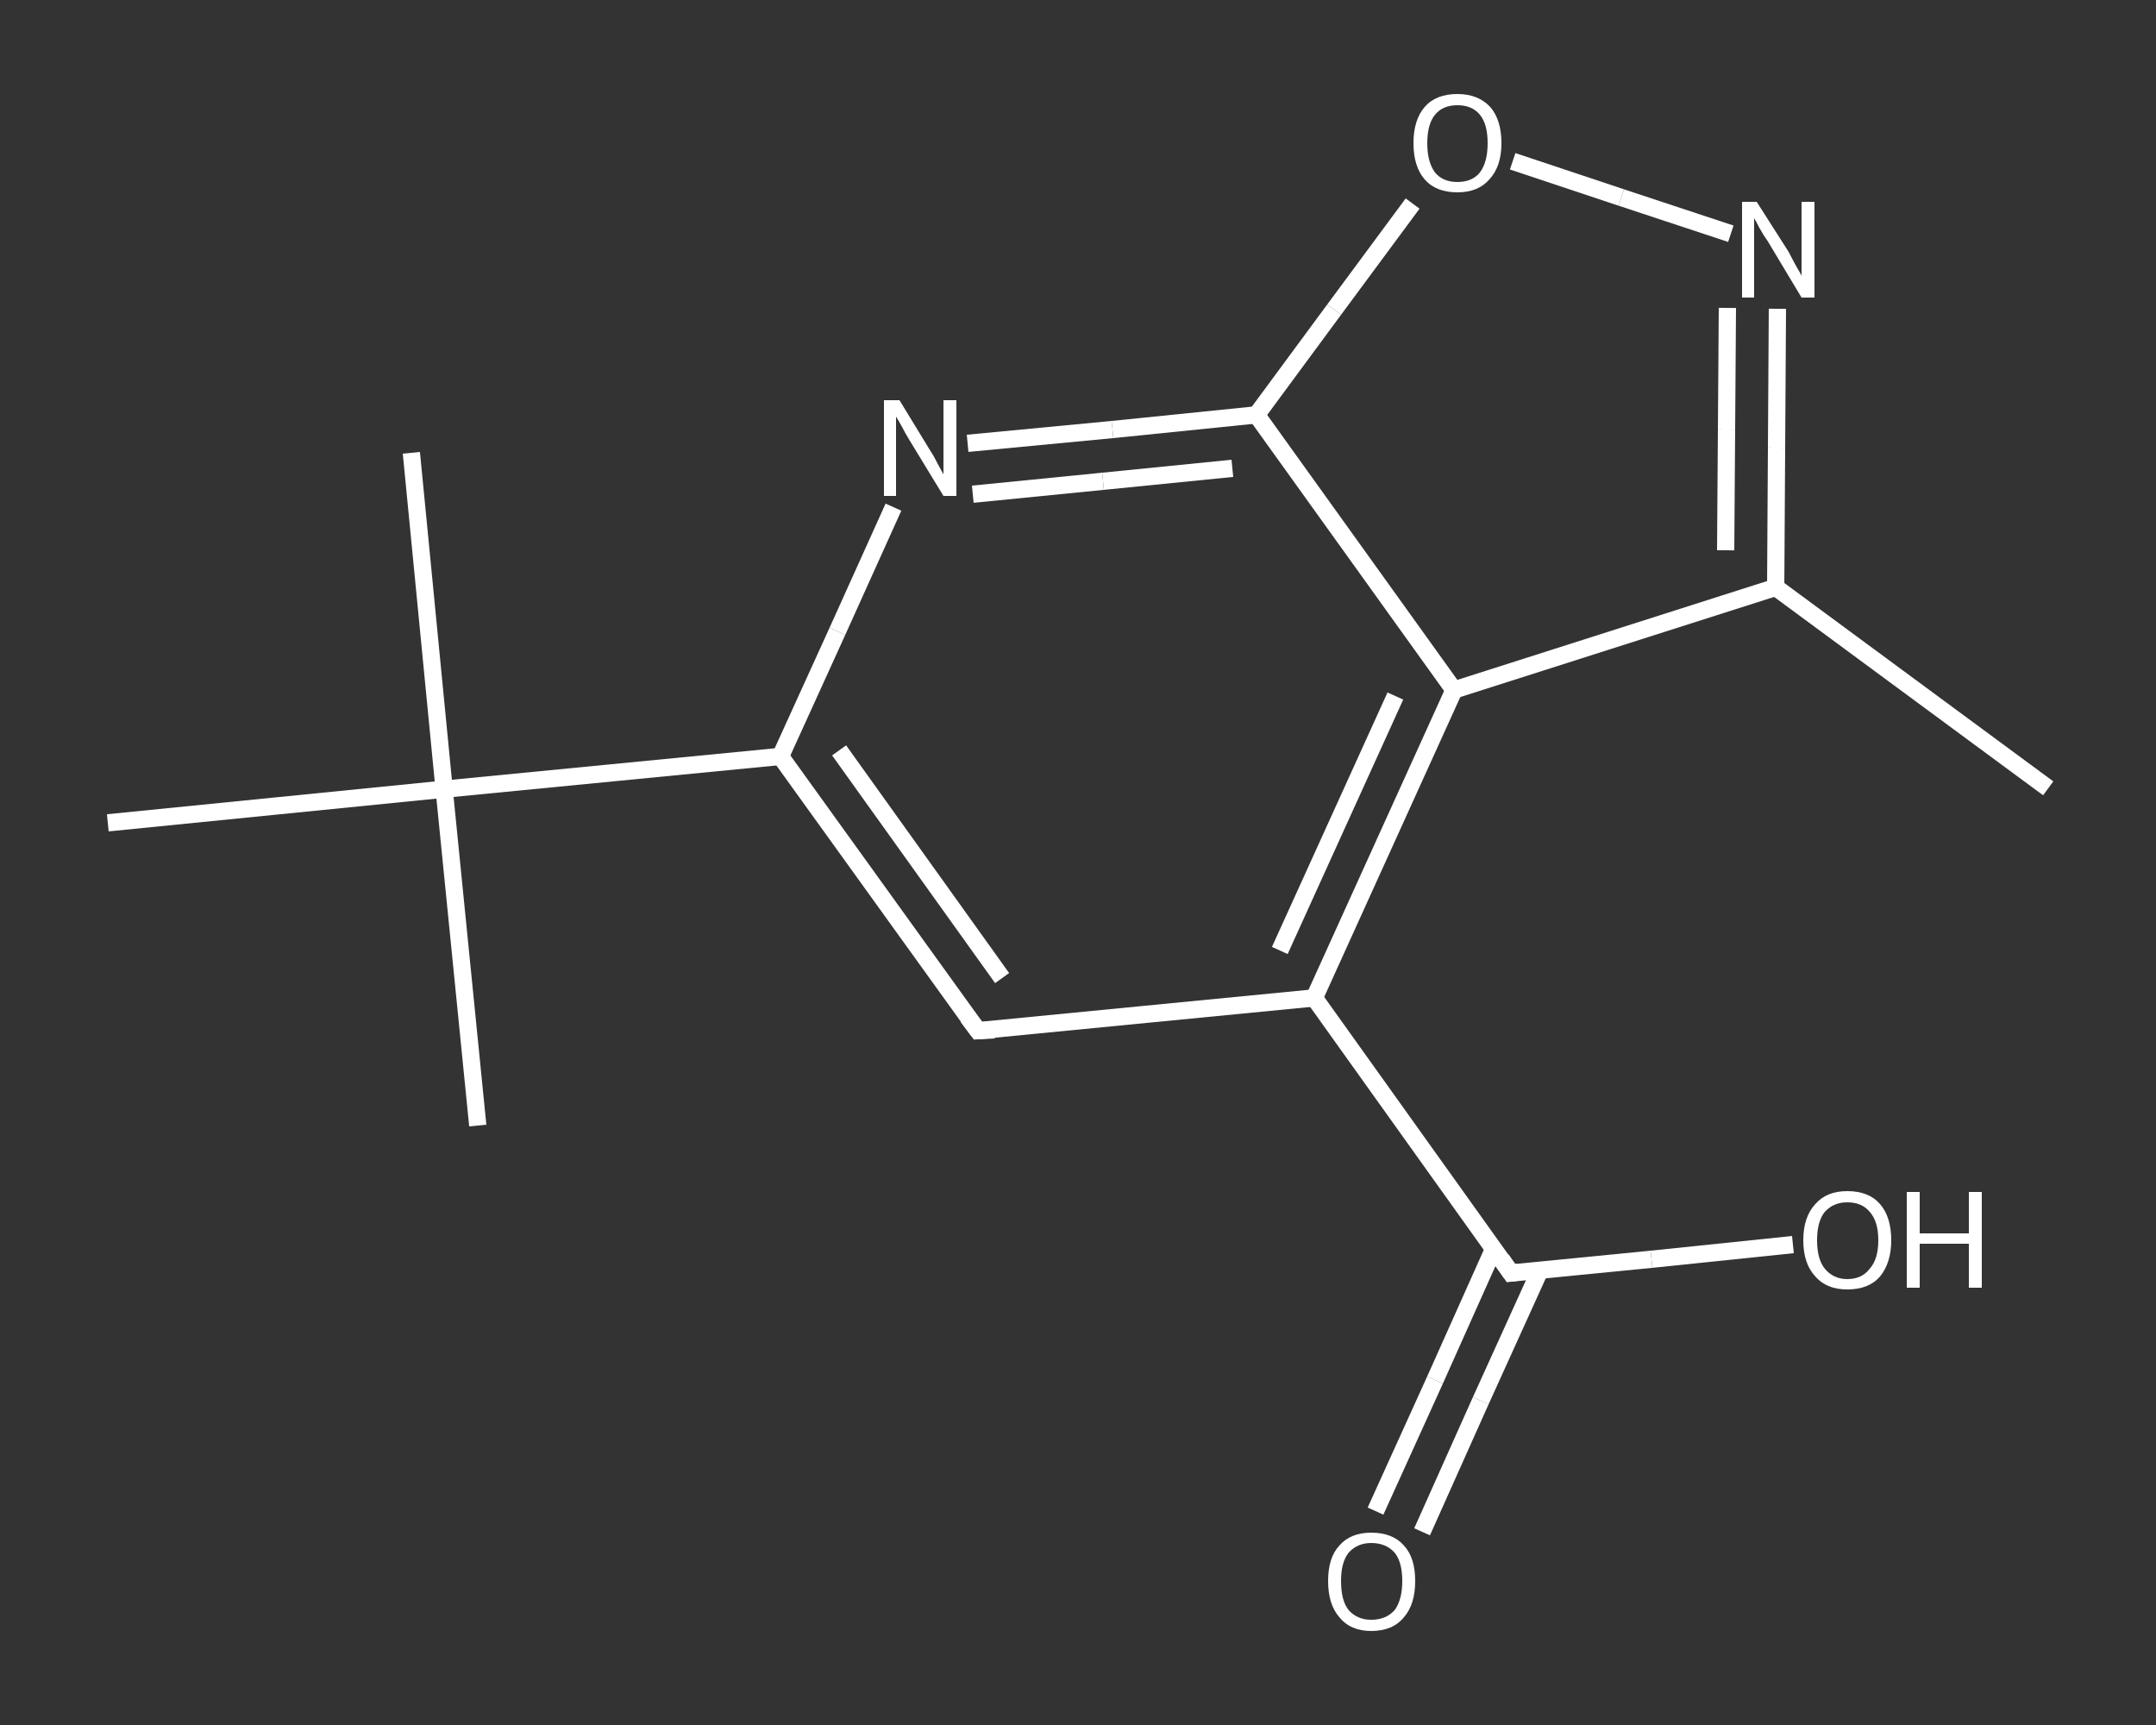 <?xml version='1.0' encoding='iso-8859-1'?>
<svg version='1.1' baseProfile='full'
              xmlns='http://www.w3.org/2000/svg'
                      xmlns:rdkit='http://www.rdkit.org/xml'
                      xmlns:xlink='http://www.w3.org/1999/xlink'
                  xml:space='preserve'
width='250px' height='200px' viewBox='0 0 250 200'>
<rect x="0" y="0" width="250" height="200" fill="#333333" stroke="none"/>
<!-- END OF HEADER -->
<rect style='opacity:1.0;fill:transparent;stroke:none' width='250.0' height='200.0' x='0.0' y='0.0'> </rect>
<path class='bond-0 atom-0 atom-1' d='M 237.5,91.4 L 205.9,68.1' style='fill:none;fill-rule:evenodd;stroke:#FFFFFF;stroke-width:2.0px;stroke-linecap:butt;stroke-linejoin:miter;stroke-opacity:1' />
<path class='bond-1 atom-1 atom-2' d='M 205.9,68.1 L 206.0,51.9' style='fill:none;fill-rule:evenodd;stroke:#FFFFFF;stroke-width:2.0px;stroke-linecap:butt;stroke-linejoin:miter;stroke-opacity:1' />
<path class='bond-1 atom-1 atom-2' d='M 206.0,51.9 L 206.1,35.8' style='fill:none;fill-rule:evenodd;stroke:#FFFFFF;stroke-width:2.0px;stroke-linecap:butt;stroke-linejoin:miter;stroke-opacity:1' />
<path class='bond-1 atom-1 atom-2' d='M 200.1,63.8 L 200.2,49.8' style='fill:none;fill-rule:evenodd;stroke:#FFFFFF;stroke-width:2.0px;stroke-linecap:butt;stroke-linejoin:miter;stroke-opacity:1' />
<path class='bond-1 atom-1 atom-2' d='M 200.2,49.8 L 200.3,35.7' style='fill:none;fill-rule:evenodd;stroke:#FFFFFF;stroke-width:2.0px;stroke-linecap:butt;stroke-linejoin:miter;stroke-opacity:1' />
<path class='bond-2 atom-2 atom-3' d='M 200.7,27.1 L 188.0,22.9' style='fill:none;fill-rule:evenodd;stroke:#FFFFFF;stroke-width:2.0px;stroke-linecap:butt;stroke-linejoin:miter;stroke-opacity:1' />
<path class='bond-2 atom-2 atom-3' d='M 188.0,22.9 L 175.4,18.7' style='fill:none;fill-rule:evenodd;stroke:#FFFFFF;stroke-width:2.0px;stroke-linecap:butt;stroke-linejoin:miter;stroke-opacity:1' />
<path class='bond-3 atom-3 atom-4' d='M 163.8,23.6 L 154.7,35.9' style='fill:none;fill-rule:evenodd;stroke:#FFFFFF;stroke-width:2.0px;stroke-linecap:butt;stroke-linejoin:miter;stroke-opacity:1' />
<path class='bond-3 atom-3 atom-4' d='M 154.7,35.9 L 145.7,48.1' style='fill:none;fill-rule:evenodd;stroke:#FFFFFF;stroke-width:2.0px;stroke-linecap:butt;stroke-linejoin:miter;stroke-opacity:1' />
<path class='bond-4 atom-4 atom-5' d='M 145.7,48.1 L 129.0,49.8' style='fill:none;fill-rule:evenodd;stroke:#FFFFFF;stroke-width:2.0px;stroke-linecap:butt;stroke-linejoin:miter;stroke-opacity:1' />
<path class='bond-4 atom-4 atom-5' d='M 129.0,49.8 L 112.2,51.4' style='fill:none;fill-rule:evenodd;stroke:#FFFFFF;stroke-width:2.0px;stroke-linecap:butt;stroke-linejoin:miter;stroke-opacity:1' />
<path class='bond-4 atom-4 atom-5' d='M 142.9,54.3 L 127.9,55.8' style='fill:none;fill-rule:evenodd;stroke:#FFFFFF;stroke-width:2.0px;stroke-linecap:butt;stroke-linejoin:miter;stroke-opacity:1' />
<path class='bond-4 atom-4 atom-5' d='M 127.9,55.8 L 112.8,57.3' style='fill:none;fill-rule:evenodd;stroke:#FFFFFF;stroke-width:2.0px;stroke-linecap:butt;stroke-linejoin:miter;stroke-opacity:1' />
<path class='bond-5 atom-5 atom-6' d='M 103.6,58.8 L 97.1,73.2' style='fill:none;fill-rule:evenodd;stroke:#FFFFFF;stroke-width:2.0px;stroke-linecap:butt;stroke-linejoin:miter;stroke-opacity:1' />
<path class='bond-5 atom-5 atom-6' d='M 97.1,73.2 L 90.5,87.7' style='fill:none;fill-rule:evenodd;stroke:#FFFFFF;stroke-width:2.0px;stroke-linecap:butt;stroke-linejoin:miter;stroke-opacity:1' />
<path class='bond-6 atom-6 atom-7' d='M 90.5,87.7 L 51.5,91.5' style='fill:none;fill-rule:evenodd;stroke:#FFFFFF;stroke-width:2.0px;stroke-linecap:butt;stroke-linejoin:miter;stroke-opacity:1' />
<path class='bond-7 atom-7 atom-8' d='M 51.5,91.5 L 47.7,52.5' style='fill:none;fill-rule:evenodd;stroke:#FFFFFF;stroke-width:2.0px;stroke-linecap:butt;stroke-linejoin:miter;stroke-opacity:1' />
<path class='bond-8 atom-7 atom-9' d='M 51.5,91.5 L 55.4,130.5' style='fill:none;fill-rule:evenodd;stroke:#FFFFFF;stroke-width:2.0px;stroke-linecap:butt;stroke-linejoin:miter;stroke-opacity:1' />
<path class='bond-9 atom-7 atom-10' d='M 51.5,91.5 L 12.5,95.4' style='fill:none;fill-rule:evenodd;stroke:#FFFFFF;stroke-width:2.0px;stroke-linecap:butt;stroke-linejoin:miter;stroke-opacity:1' />
<path class='bond-10 atom-6 atom-11' d='M 90.5,87.7 L 113.4,119.5' style='fill:none;fill-rule:evenodd;stroke:#FFFFFF;stroke-width:2.0px;stroke-linecap:butt;stroke-linejoin:miter;stroke-opacity:1' />
<path class='bond-10 atom-6 atom-11' d='M 97.3,87.0 L 116.2,113.4' style='fill:none;fill-rule:evenodd;stroke:#FFFFFF;stroke-width:2.0px;stroke-linecap:butt;stroke-linejoin:miter;stroke-opacity:1' />
<path class='bond-11 atom-11 atom-12' d='M 113.4,119.5 L 152.4,115.7' style='fill:none;fill-rule:evenodd;stroke:#FFFFFF;stroke-width:2.0px;stroke-linecap:butt;stroke-linejoin:miter;stroke-opacity:1' />
<path class='bond-12 atom-12 atom-13' d='M 152.4,115.7 L 175.2,147.6' style='fill:none;fill-rule:evenodd;stroke:#FFFFFF;stroke-width:2.0px;stroke-linecap:butt;stroke-linejoin:miter;stroke-opacity:1' />
<path class='bond-13 atom-13 atom-14' d='M 173.2,144.8 L 166.4,160.0' style='fill:none;fill-rule:evenodd;stroke:#FFFFFF;stroke-width:2.0px;stroke-linecap:butt;stroke-linejoin:miter;stroke-opacity:1' />
<path class='bond-13 atom-13 atom-14' d='M 166.4,160.0 L 159.5,175.2' style='fill:none;fill-rule:evenodd;stroke:#FFFFFF;stroke-width:2.0px;stroke-linecap:butt;stroke-linejoin:miter;stroke-opacity:1' />
<path class='bond-13 atom-13 atom-14' d='M 178.6,147.2 L 171.7,162.4' style='fill:none;fill-rule:evenodd;stroke:#FFFFFF;stroke-width:2.0px;stroke-linecap:butt;stroke-linejoin:miter;stroke-opacity:1' />
<path class='bond-13 atom-13 atom-14' d='M 171.7,162.4 L 164.9,177.6' style='fill:none;fill-rule:evenodd;stroke:#FFFFFF;stroke-width:2.0px;stroke-linecap:butt;stroke-linejoin:miter;stroke-opacity:1' />
<path class='bond-14 atom-13 atom-15' d='M 175.2,147.6 L 191.5,146.0' style='fill:none;fill-rule:evenodd;stroke:#FFFFFF;stroke-width:2.0px;stroke-linecap:butt;stroke-linejoin:miter;stroke-opacity:1' />
<path class='bond-14 atom-13 atom-15' d='M 191.5,146.0 L 207.9,144.3' style='fill:none;fill-rule:evenodd;stroke:#FFFFFF;stroke-width:2.0px;stroke-linecap:butt;stroke-linejoin:miter;stroke-opacity:1' />
<path class='bond-15 atom-12 atom-16' d='M 152.4,115.7 L 168.6,80.0' style='fill:none;fill-rule:evenodd;stroke:#FFFFFF;stroke-width:2.0px;stroke-linecap:butt;stroke-linejoin:miter;stroke-opacity:1' />
<path class='bond-15 atom-12 atom-16' d='M 148.4,110.2 L 161.8,80.7' style='fill:none;fill-rule:evenodd;stroke:#FFFFFF;stroke-width:2.0px;stroke-linecap:butt;stroke-linejoin:miter;stroke-opacity:1' />
<path class='bond-16 atom-16 atom-1' d='M 168.6,80.0 L 205.9,68.1' style='fill:none;fill-rule:evenodd;stroke:#FFFFFF;stroke-width:2.0px;stroke-linecap:butt;stroke-linejoin:miter;stroke-opacity:1' />
<path class='bond-17 atom-16 atom-4' d='M 168.6,80.0 L 145.7,48.1' style='fill:none;fill-rule:evenodd;stroke:#FFFFFF;stroke-width:2.0px;stroke-linecap:butt;stroke-linejoin:miter;stroke-opacity:1' />
<path d='M 112.2,117.9 L 113.4,119.5 L 115.3,119.4' style='fill:none;stroke:#FFFFFF;stroke-width:2.0px;stroke-linecap:butt;stroke-linejoin:miter;stroke-opacity:1;' />
<path d='M 174.1,146.0 L 175.2,147.6 L 176.0,147.5' style='fill:none;stroke:#FFFFFF;stroke-width:2.0px;stroke-linecap:butt;stroke-linejoin:miter;stroke-opacity:1;' />
<path class='atom-2' d='M 203.7 23.4
L 207.4 29.2
Q 207.7 29.8, 208.3 30.9
Q 208.9 31.9, 208.9 32.0
L 208.9 23.4
L 210.4 23.4
L 210.4 34.5
L 208.9 34.5
L 205.0 28.0
Q 204.5 27.3, 204.0 26.4
Q 203.6 25.6, 203.4 25.3
L 203.4 34.5
L 202.0 34.5
L 202.0 23.4
L 203.7 23.4
' fill='#FFFFFF'/>
<path class='atom-3' d='M 163.9 16.6
Q 163.9 13.9, 165.2 12.4
Q 166.5 10.9, 169.0 10.9
Q 171.4 10.9, 172.8 12.4
Q 174.1 13.9, 174.1 16.6
Q 174.1 19.3, 172.7 20.8
Q 171.4 22.3, 169.0 22.3
Q 166.5 22.3, 165.2 20.8
Q 163.9 19.3, 163.9 16.6
M 169.0 21.1
Q 170.7 21.1, 171.6 20.0
Q 172.5 18.8, 172.5 16.6
Q 172.5 14.4, 171.6 13.3
Q 170.7 12.2, 169.0 12.2
Q 167.3 12.2, 166.4 13.3
Q 165.5 14.4, 165.5 16.6
Q 165.5 18.8, 166.4 20.0
Q 167.3 21.1, 169.0 21.1
' fill='#FFFFFF'/>
<path class='atom-5' d='M 104.3 46.4
L 107.9 52.3
Q 108.3 52.9, 108.8 53.9
Q 109.4 55.0, 109.4 55.0
L 109.4 46.4
L 110.9 46.4
L 110.9 57.5
L 109.4 57.5
L 105.5 51.1
Q 105.0 50.3, 104.6 49.5
Q 104.1 48.6, 103.9 48.3
L 103.9 57.5
L 102.5 57.5
L 102.5 46.4
L 104.3 46.4
' fill='#FFFFFF'/>
<path class='atom-14' d='M 154.0 183.3
Q 154.0 180.6, 155.3 179.2
Q 156.6 177.7, 159.0 177.7
Q 161.5 177.7, 162.8 179.2
Q 164.1 180.6, 164.1 183.3
Q 164.1 186.0, 162.8 187.5
Q 161.5 189.1, 159.0 189.1
Q 156.6 189.1, 155.3 187.5
Q 154.0 186.0, 154.0 183.3
M 159.0 187.8
Q 160.7 187.8, 161.7 186.7
Q 162.6 185.5, 162.6 183.3
Q 162.6 181.1, 161.7 180.0
Q 160.7 178.9, 159.0 178.9
Q 157.4 178.9, 156.4 180.0
Q 155.5 181.1, 155.5 183.3
Q 155.5 185.6, 156.4 186.7
Q 157.4 187.8, 159.0 187.8
' fill='#FFFFFF'/>
<path class='atom-15' d='M 209.1 143.8
Q 209.1 141.1, 210.5 139.6
Q 211.8 138.1, 214.2 138.1
Q 216.7 138.1, 218.0 139.6
Q 219.3 141.1, 219.3 143.8
Q 219.3 146.4, 218.0 148.0
Q 216.7 149.5, 214.2 149.5
Q 211.8 149.5, 210.5 148.0
Q 209.1 146.5, 209.1 143.8
M 214.2 148.3
Q 215.9 148.3, 216.8 147.1
Q 217.8 146.0, 217.8 143.8
Q 217.8 141.6, 216.8 140.5
Q 215.9 139.4, 214.2 139.4
Q 212.6 139.4, 211.6 140.5
Q 210.7 141.6, 210.7 143.8
Q 210.7 146.0, 211.6 147.1
Q 212.6 148.3, 214.2 148.3
' fill='#FFFFFF'/>
<path class='atom-15' d='M 221.1 138.2
L 222.6 138.2
L 222.6 143.0
L 228.3 143.0
L 228.3 138.2
L 229.8 138.2
L 229.8 149.3
L 228.3 149.3
L 228.3 144.2
L 222.6 144.2
L 222.6 149.3
L 221.1 149.3
L 221.1 138.2
' fill='#FFFFFF'/>
</svg>
